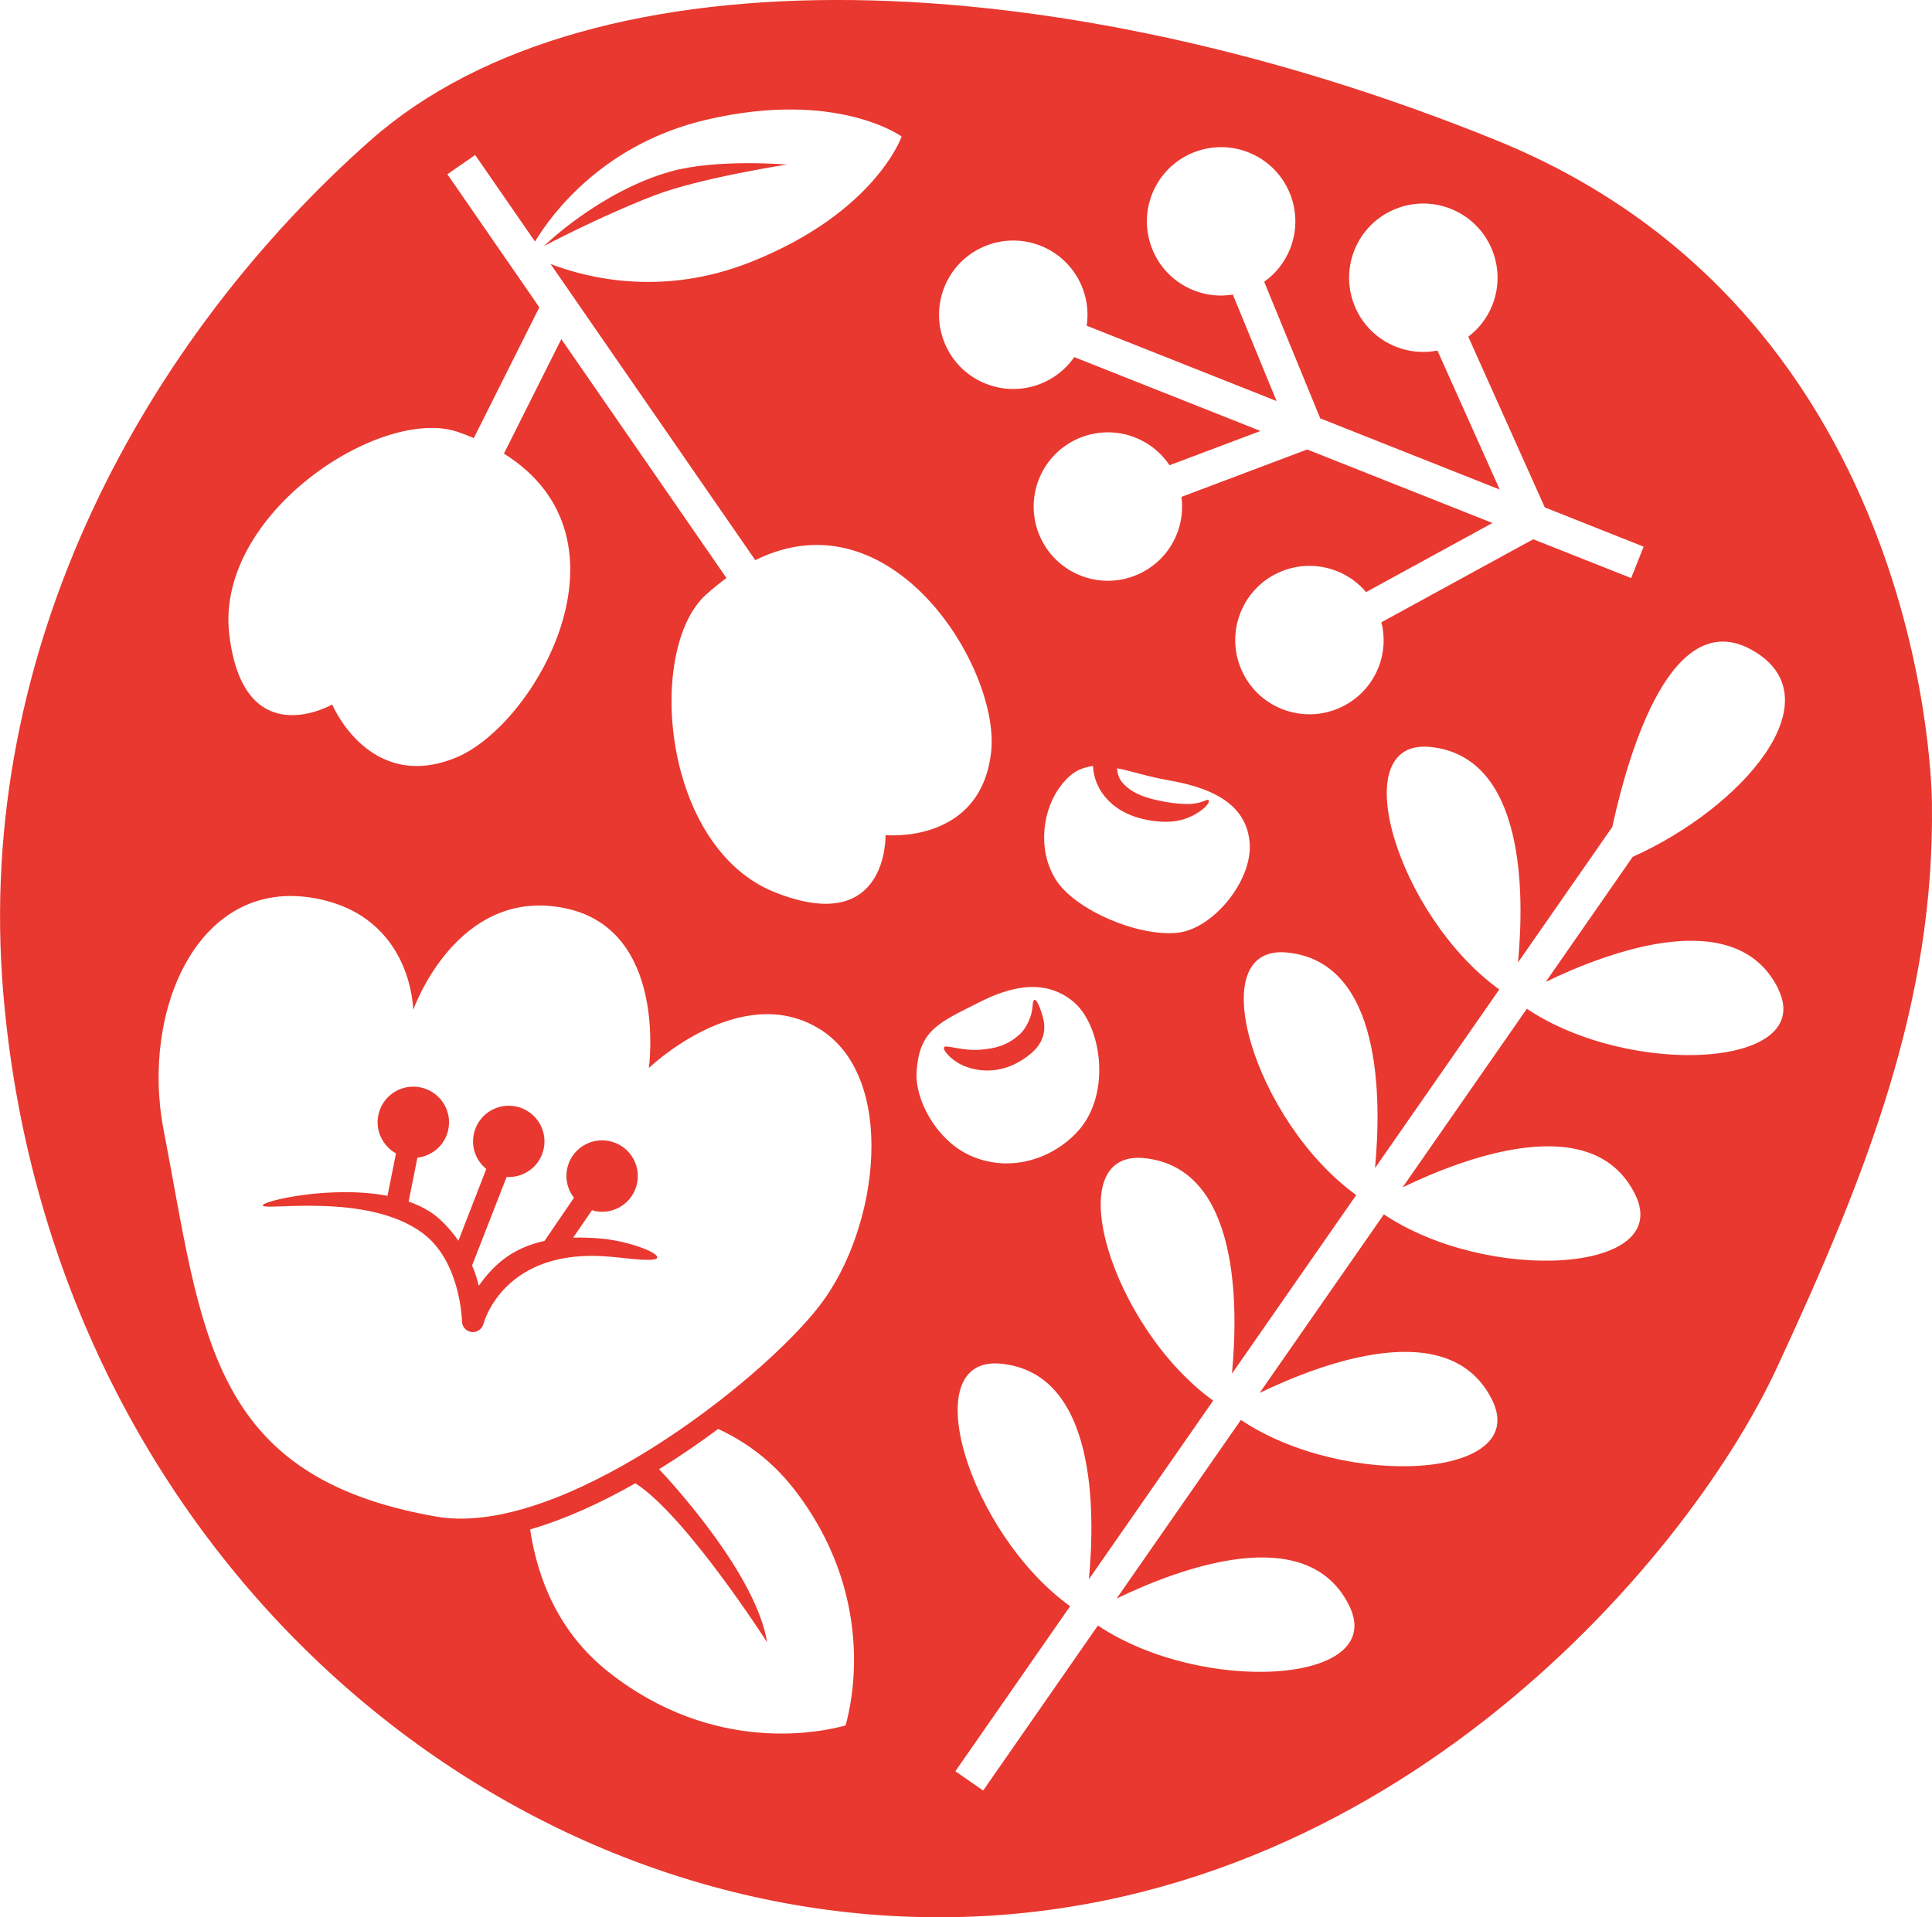 <?xml version="1.0" encoding="UTF-8"?>
<svg id="_レイヤー_2" data-name="レイヤー 2" xmlns="http://www.w3.org/2000/svg" viewBox="0 0 266.19 264.21">
  <defs>
    <style>
      .cls-1 {
        fill: #e8382f;
      }
    </style>
  </defs>
  <g id="_デザイン" data-name="デザイン">
    <path class="cls-1" d="M90.51,173.4c-.61.57-5.5-.19-6.32-.21-14.8-1.41-17.54,9.11-17.57,9.22-.17.68-.78,1.15-1.46,1.15-.05,0-.11,0-.16,0-.75-.08-1.33-.7-1.35-1.46,0-.08-.16-8.23-5.39-12.15-7.65-5.73-22-3.04-22.06-3.84-.05-.61,9.4-2.81,17.19-1.32l1.17-5.85c-1.81-1.01-2.87-3.09-2.44-5.24.53-2.67,3.13-4.4,5.79-3.86,2.67.53,4.4,3.13,3.86,5.79-.43,2.15-2.2,3.66-4.26,3.9l-1.21,6.05c1.58.56,3.03,1.31,4.19,2.35,1.04.93,1.92,1.97,2.67,3.04l3.84-9.88c-1.37-1.12-2.1-2.91-1.73-4.76.53-2.67,3.13-4.4,5.79-3.86,2.67.53,4.4,3.13,3.86,5.79-.49,2.44-2.7,4.07-5.12,3.93l-4.76,12.2c.41.96.72,1.9.92,2.79,1.82-2.51,4.25-5.14,9.06-6.18l4.06-5.94c-.84-1.09-1.24-2.51-.95-3.96.53-2.67,3.13-4.4,5.79-3.86,2.67.53,4.4,3.13,3.86,5.79-.53,2.67-3.13,4.4-5.79,3.86-.15-.03-.28-.09-.42-.13l-2.6,3.79c1.21-.03,2.53,0,3.98.14,3.79.36,8.25,2.06,7.52,2.73ZM108.45,22.68s-9.62-.82-15.93.92c-9.85,2.73-17.58,10.31-17.58,10.31,0,0,7.41-3.95,15.14-6.95,6.24-2.42,18.37-4.29,18.37-4.29ZM266.18,110.73c.38,27.16-8.78,50.67-21.39,77.81-12.61,27.14-55.25,76.9-117.75,75.64-62.5-1.26-120.28-53.08-126.58-127.22C-3.62,89.05,20.35,46.5,51.03,19.35c30.68-27.14,95.08-24.43,155.18,0,60.1,24.43,59.97,91.38,59.97,91.38ZM135.85,52.88c4.5,1.79,9.51.15,12.16-3.67l25.66,10.18-12.53,4.72c-1.11-1.66-2.72-3.02-4.72-3.81-5.25-2.08-11.2.48-13.28,5.73-2.08,5.25.48,11.2,5.73,13.28,5.25,2.08,11.2-.48,13.28-5.73.67-1.68.85-3.43.63-5.11l17.32-6.53,25.53,10.13-17.41,9.52c-1.05-1.24-2.41-2.25-4.03-2.89-5.25-2.08-11.2.48-13.28,5.73s.48,11.2,5.73,13.28c5.25,2.08,11.2-.48,13.28-5.73.82-2.06.91-4.23.41-6.23l20.92-11.44,13.49,5.35,1.72-4.33-13.62-5.41-10.54-23.52c1.43-1.09,2.6-2.56,3.31-4.35,2.08-5.25-.48-11.2-5.73-13.28-5.25-2.08-11.2.48-13.28,5.73-2.08,5.25.48,11.2,5.73,13.28,1.89.75,3.86.89,5.72.53l8.58,19.15-24.73-9.81-7.72-18.82c1.55-1.1,2.82-2.65,3.57-4.55,2.08-5.25-.48-11.2-5.73-13.28-5.25-2.08-11.2.48-13.28,5.73-2.08,5.25.48,11.2,5.73,13.28,1.78.71,3.63.87,5.39.58l6.02,14.67-26.16-10.38c.69-4.59-1.83-9.22-6.34-11.01-5.25-2.08-11.2.48-13.28,5.73-2.08,5.25.48,11.2,5.73,13.28ZM164.15,112.48c-1.38.68-3.46,1.1-6.5.42-5.22-1.16-7.01-4.87-7.05-7.36-1.62.28-2.85.7-4.41,2.7-2.5,3.2-3.34,8.73-.76,12.92,2.58,4.18,11.29,7.94,16.79,7.38,4.92-.51,10.36-7.2,9.96-12.36-.37-4.74-4.08-7.42-11.09-8.64-3.26-.57-5.05-1.28-7.18-1.67.01.49.19,1.32.63,1.85,1.37,1.68,3.5,2.34,6.16,2.8,1.25.22,2.27.28,3.09.27,1.93-.03,2.58-.82,2.75-.49.17.33-.62,1.31-2.39,2.19ZM109.32,205.1c-3.01-3.85-6.61-6.44-10.37-8.19-2.57,1.92-5.31,3.8-8.14,5.55,2.13,2.27,13.37,14.59,14.89,23.86,0,0-11.21-17.5-18.16-21.92-4.77,2.71-9.71,4.97-14.5,6.36,1.01,6.74,3.87,14.17,10.82,19.66,14.53,11.47,29.31,8.28,32.64,7.35.95-3.32,4.21-18.09-7.18-32.68ZM112.76,141.7c-10.88-6.53-23.36,5.47-23.36,5.47,0,0,2.69-19.18-11.66-22.04-14.85-2.97-20.81,14.04-20.81,14.04,0,0-.09-12.95-13.55-15.39-16.1-2.93-24.01,15.49-20.84,31.91,5.37,27.87,6.11,47.86,37.63,53.31,16.95,2.93,44.57-18.42,52.81-29.15,8.24-10.74,10.67-31.62-.21-38.15ZM122.01,115.08s13.15,1.32,14.55-11.49c1.25-11.45-13.64-35.75-32.5-26.4l-28.2-40.81c4.97,1.91,15.43,4.59,27.67-.31,17.1-6.83,20.7-17.26,20.7-17.26,0,0-8.92-6.5-26.86-2.32-14.15,3.29-21.28,12.88-23.66,16.79l-8.24-11.92-3.83,2.65,12.67,18.34-9.03,18.02c-.7-.29-1.41-.58-2.17-.84-10.56-3.66-33.51,11.24-31.52,27.91,1.98,16.67,14.18,9.64,14.18,9.64,0,0,5.1,12.2,17.03,7.33,10.9-4.44,25.57-30.07,6.63-41.9l7.91-15.78,22.75,32.92c-.94.7-1.89,1.45-2.85,2.32-8.25,7.55-6.05,34.82,9.55,41,15.61,6.19,15.22-7.88,15.22-7.88ZM133.24,159.03c5.56,2.77,11.75.78,15.32-3.2,4.65-5.19,3.2-14.72-.8-17.9-4.06-3.23-8.83-1.85-12.89.21-5.49,2.79-8.21,3.76-8.58,9.54-.25,4,2.79,9.27,6.96,11.35ZM245.04,136.32c-5.8-11.9-23.65-5.09-32.06-1.02l11.97-17.22c15.15-6.81,27.83-21.57,16.83-28.28-11.34-6.91-17.37,13.71-19.64,24.16l-12.99,18.67c.88-9.3,1.07-28.4-12.11-29.7-11.99-1.18-4.44,23.33,9.53,33.42l-17.12,24.61c.88-9.3,1.07-28.4-12.11-29.7-11.99-1.18-4.45,23.33,9.52,33.42l-17.12,24.61c.88-9.3,1.07-28.4-12.11-29.7-11.99-1.18-4.45,23.33,9.52,33.42l-17.12,24.61c.88-9.3,1.07-28.4-12.11-29.7-11.99-1.18-4.45,23.33,9.52,33.42l-15.81,22.74,3.83,2.66,15.81-22.74c14.32,9.59,39.92,8.13,34.64-2.7-5.8-11.9-23.65-5.08-32.06-1.02l17.12-24.61c14.32,9.59,39.92,8.13,34.64-2.7-5.8-11.9-23.65-5.08-32.06-1.02l17.12-24.61c14.32,9.59,39.92,8.13,34.64-2.7-5.8-11.9-23.65-5.08-32.06-1.02l17.12-24.61c14.32,9.59,39.92,8.13,34.64-2.7ZM142.05,145.17c1.96-1.65,2.04-3.54,1.64-4.99-.38-1.39-.87-2.53-1.19-2.38-.32.15-.1,1.09-.53,2.32-.31.87-.79,1.8-1.53,2.46-1.68,1.5-3.31,1.9-5.35,2.07-2.58.21-4.81-.75-5.02-.33-.21.41,1.16,2.02,3.12,2.71,2.34.83,5.67.83,8.86-1.86Z"/>
  </g>
</svg>